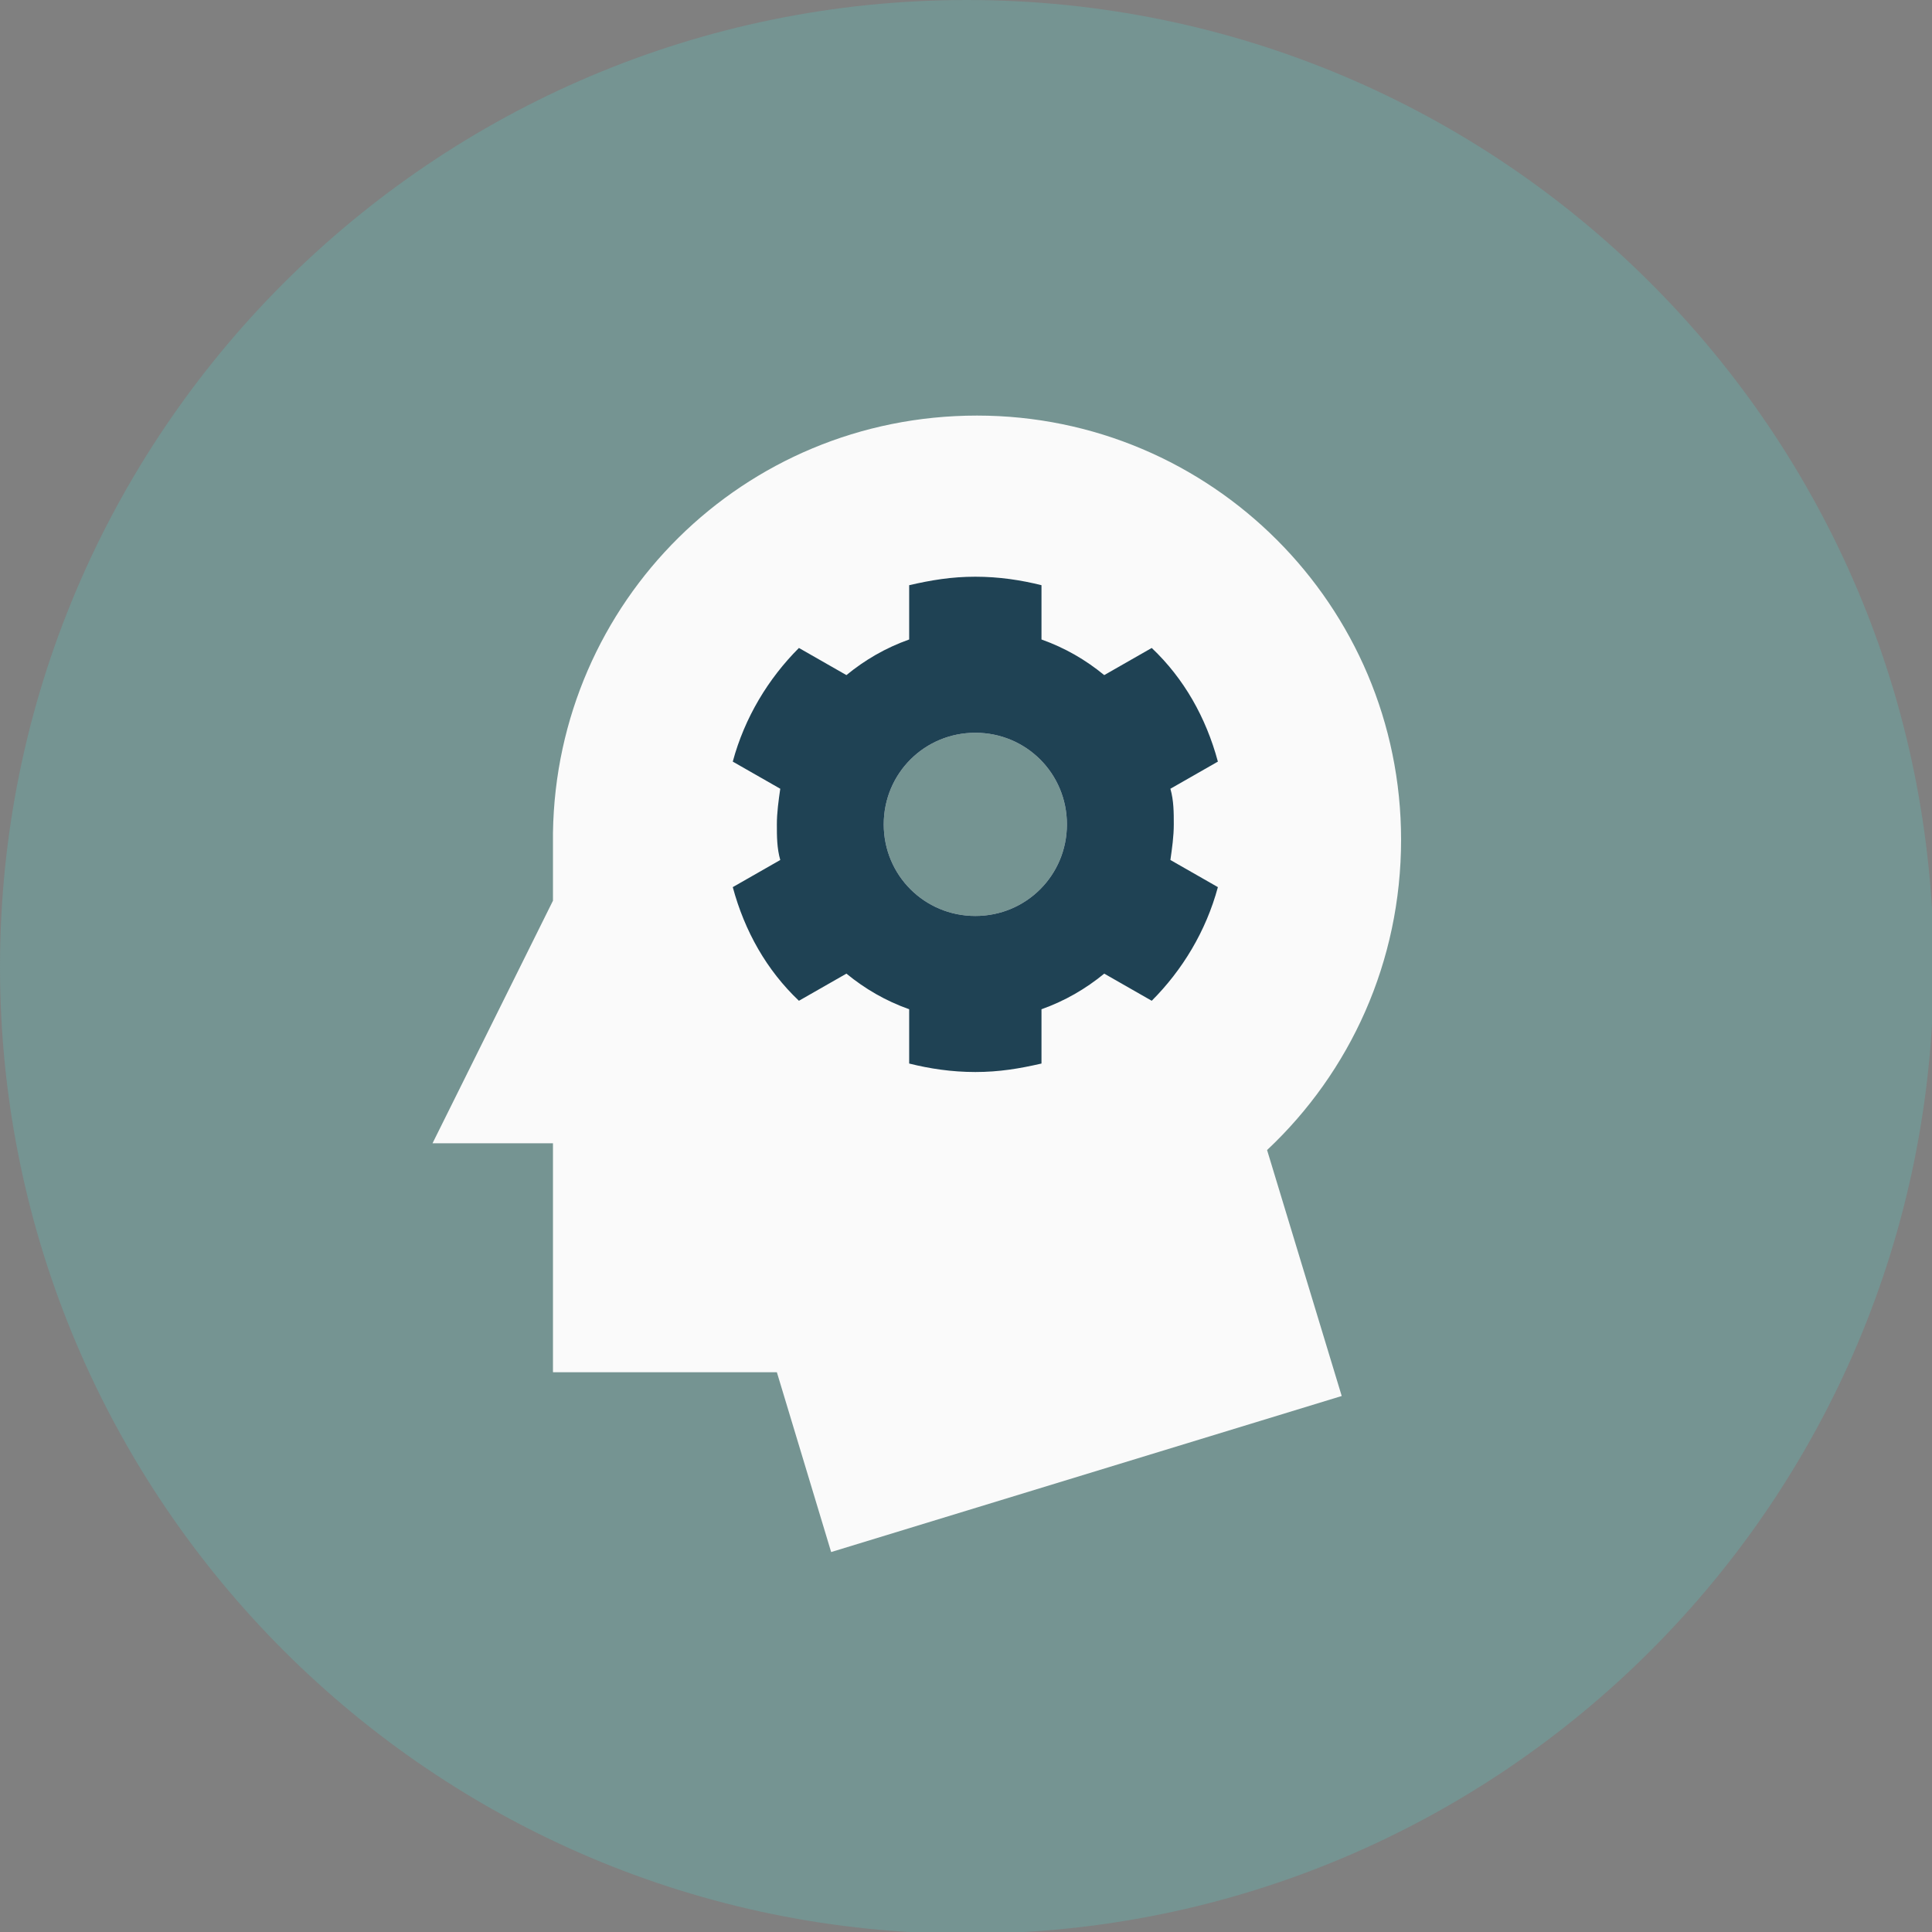 <?xml version="1.0" encoding="UTF-8"?>
<svg id="_圖層_1" data-name="圖層_1" xmlns="http://www.w3.org/2000/svg" version="1.1" viewBox="0 0 113.9 113.9">
  <rect x="0" y="0" width="113.9" height="113.9" fill="#808080" stroke="none"/>
  <!-- Generator: Adobe Illustrator 29.1.0, SVG Export Plug-In . SVG Version: 2.1.0 Build 142)  -->
  <defs>
    <style>
      .st0 {
        fill: #64b3ad;
        isolation: isolate;
        opacity: .4;
      }

      .st0, .st1 {
        fill-rule: evenodd;
      }

      .st1 {
        fill: #1f4254;
      }

      .st2 {
        fill: #fafafa;
      }
    </style>
  </defs>
  <path class="st0" d="M57,0c31.5,0,57,25.5,57,57s-25.5,57-57,57S0,88.4,0,57,25.5,0,57,0Z"/>
  <g>
    <path class="st2" d="M82.6,49.5c0-13.8-11.2-25-25-25s-24.8,11-25,24.6h0v4l-7.1,14.3h7.1v13.5h13.2l3.2,10.6,30.1-9.2-4.4-14.5c4.9-4.6,7.9-11.1,7.9-18.3ZM57.5,54c-3,0-5.4-2.4-5.4-5.4s2.4-5.4,5.4-5.4,5.4,2.4,5.4,5.4-2.4,5.4-5.4,5.4Z"/>
    <path class="st1" d="M69.2,48.6c0-.7,0-1.4-.2-2.1l2.8-1.6c-.7-2.6-2-4.9-3.9-6.7l-2.8,1.6c-1.1-.9-2.3-1.6-3.7-2.1v-3.2c-1.2-.3-2.5-.5-3.9-.5s-2.6.2-3.9.5v3.2c-1.4.5-2.6,1.2-3.7,2.1l-2.8-1.6c-1.8,1.8-3.2,4.1-3.9,6.7l2.8,1.6c-.1.7-.2,1.4-.2,2.1s0,1.4.2,2.1l-2.8,1.6c.7,2.6,2,4.9,3.9,6.7l2.8-1.6c1.1.9,2.3,1.6,3.7,2.1v3.2c1.2.3,2.5.5,3.9.5s2.6-.2,3.9-.5v-3.2c1.4-.5,2.6-1.2,3.7-2.1l2.8,1.6c1.8-1.8,3.2-4.1,3.9-6.7l-2.8-1.6c.1-.7.2-1.4.2-2.1ZM57.5,54c-3,0-5.4-2.4-5.4-5.4s2.4-5.4,5.4-5.4,5.4,2.4,5.4,5.4-2.4,5.4-5.4,5.4Z"/>
  </g>
</svg>
